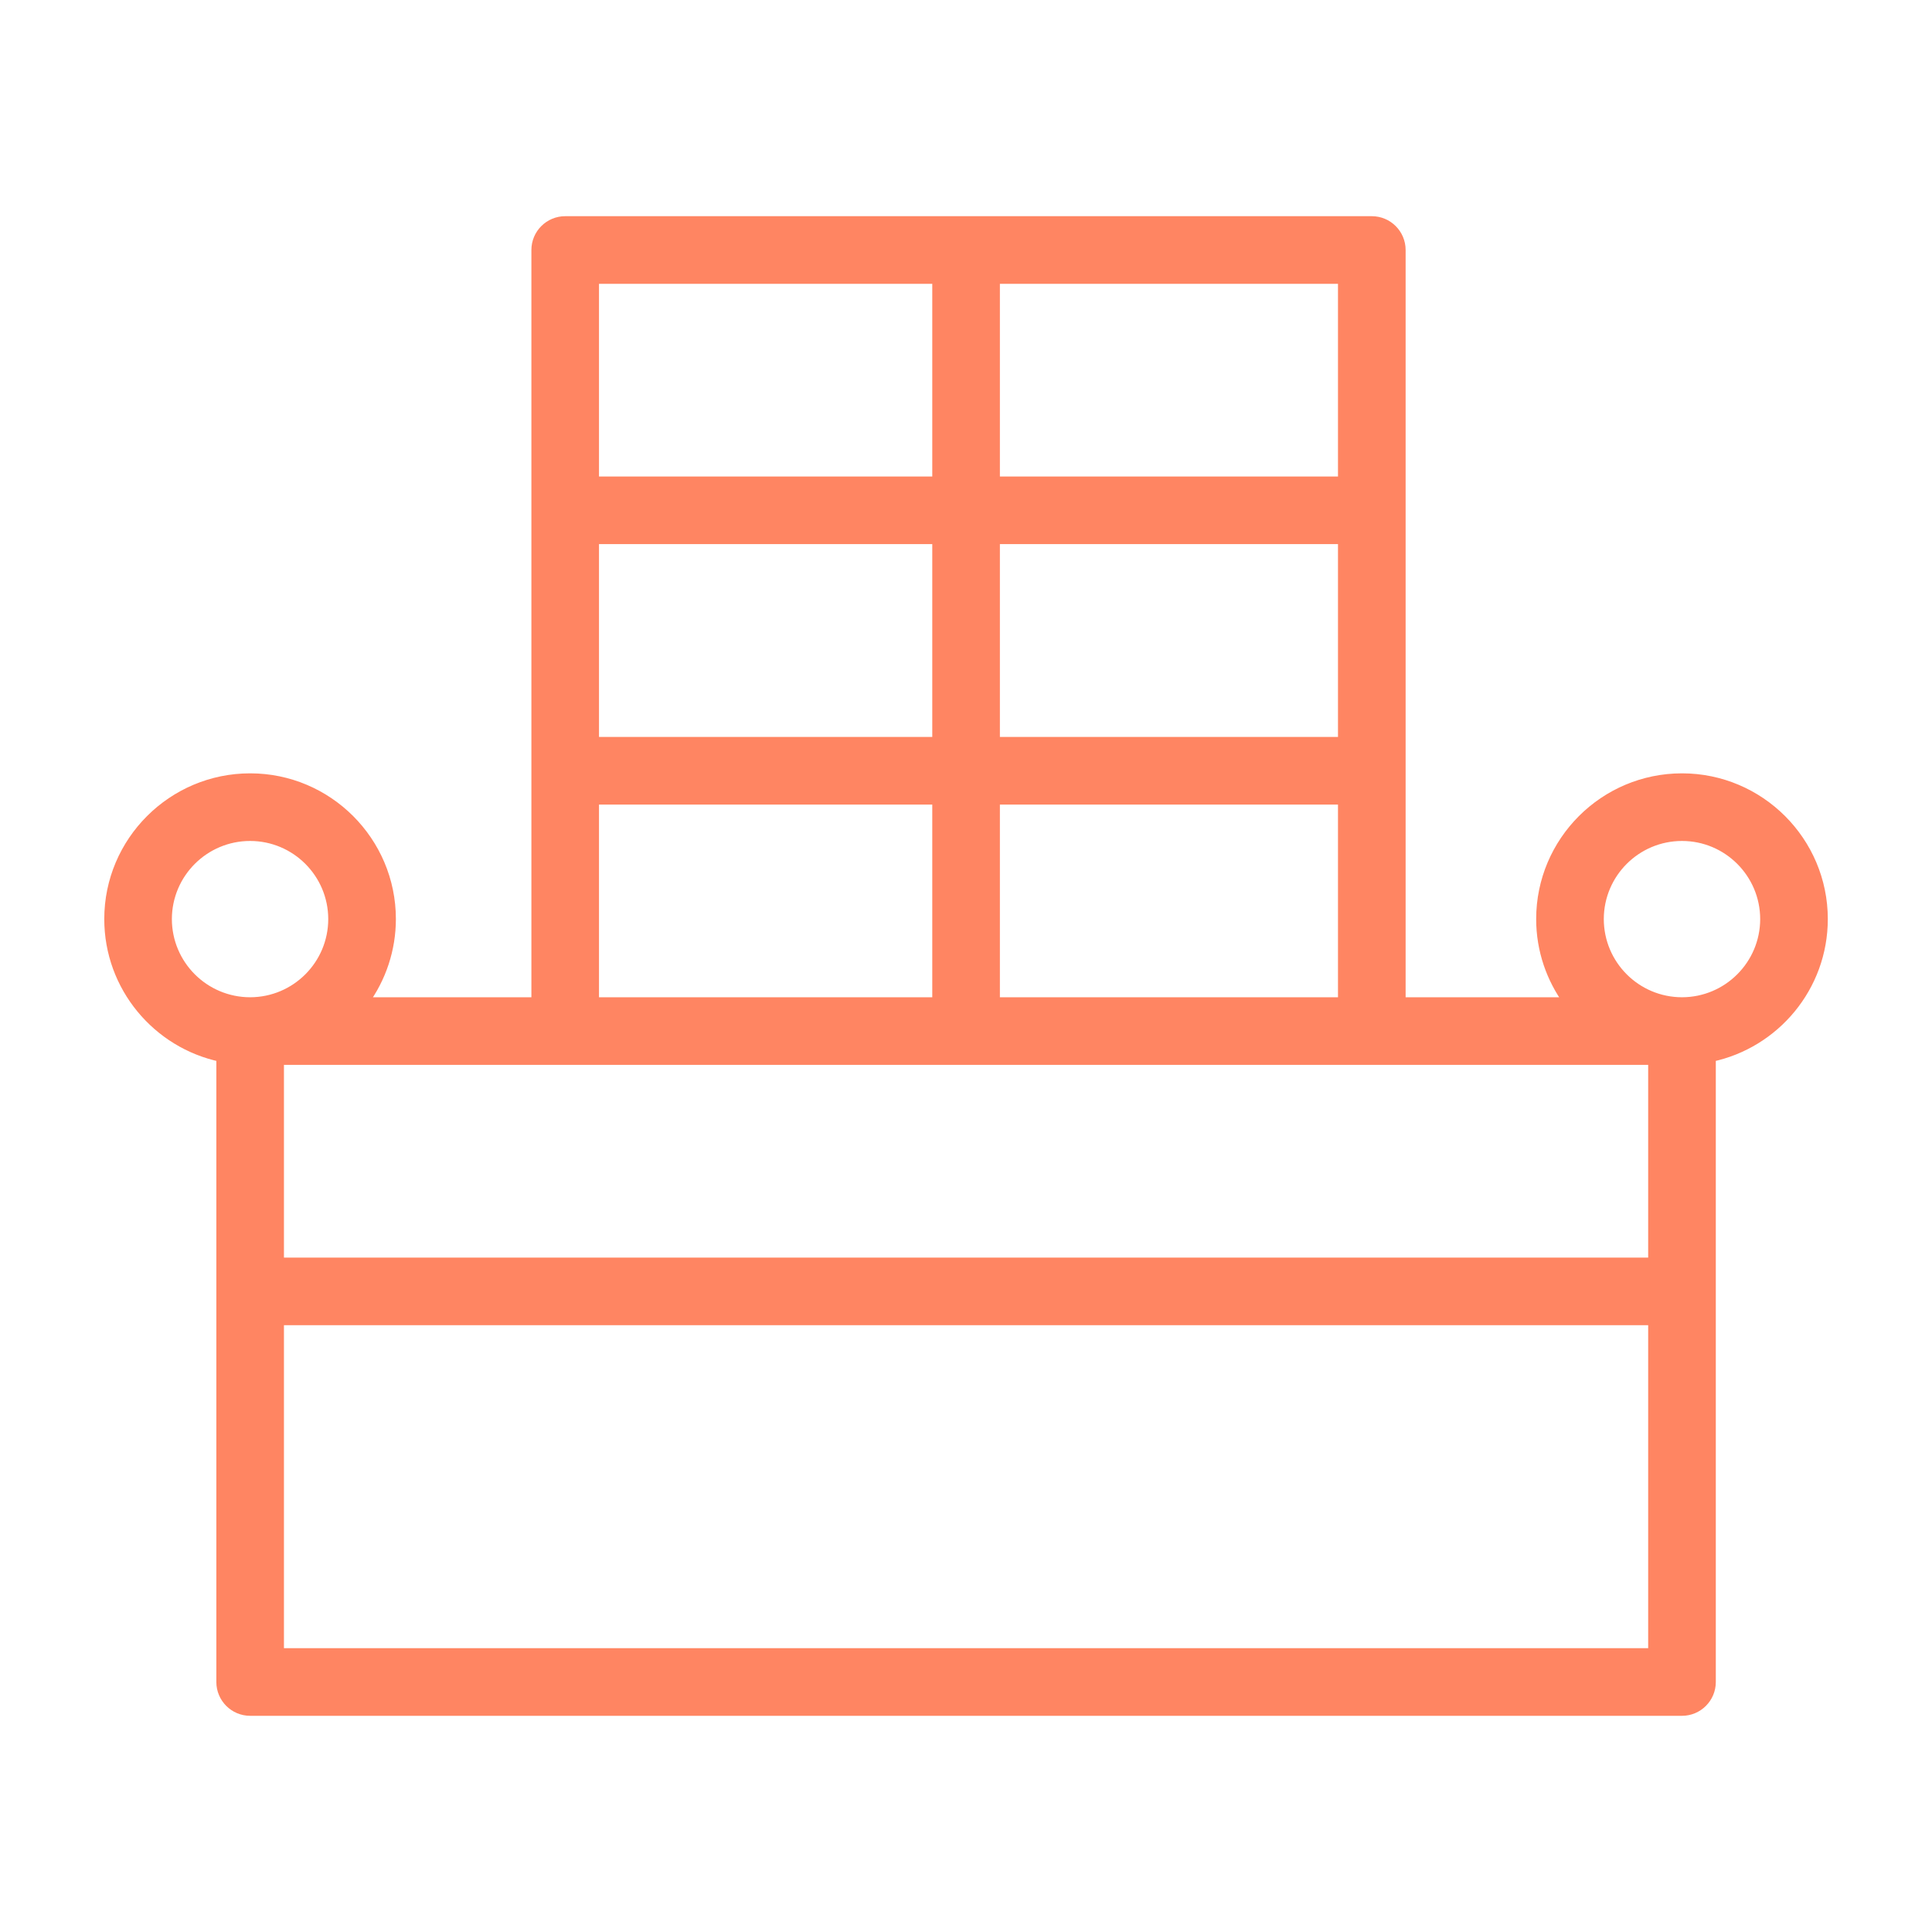 <?xml version="1.0" encoding="UTF-8"?> <svg xmlns="http://www.w3.org/2000/svg" viewBox="1950 2450 100 100" width="100" height="100" data-guides="{&quot;vertical&quot;:[],&quot;horizontal&quot;:[]}"><path fill="#ff8562" stroke="#ff8562" fill-opacity="1" stroke-width="0.5" stroke-opacity="1" alignment-baseline="" baseline-shift="" color="rgb(51, 51, 51)" fill-rule="evenodd" font-size-adjust="none" id="tSvg11ced6602be" title="Path 20" d="M 2044.357 2497.571 C 2044.357 2493.55 2041.084 2490.278 2037.059 2490.278C 2033.036 2490.278 2029.762 2493.549 2029.762 2497.571C 2029.762 2499.178 2030.291 2500.661 2031.175 2501.868C 2028.285 2501.868 2025.395 2501.868 2022.505 2501.868C 2022.505 2488.892 2022.505 2475.916 2022.505 2462.94C 2022.505 2462.112 2021.833 2461.44 2021.005 2461.44C 2007.088 2461.44 1993.172 2461.44 1979.255 2461.44C 1978.427 2461.44 1977.755 2462.112 1977.755 2462.94C 1977.755 2475.916 1977.755 2488.892 1977.755 2501.868C 1974.78 2501.868 1971.804 2501.868 1968.829 2501.868C 1969.746 2500.623 1970.24 2499.117 1970.241 2497.571C 1970.241 2493.55 1966.97 2490.278 1962.948 2490.278C 1958.923 2490.278 1955.647 2493.549 1955.647 2497.571C 1955.647 2501.081 1958.14 2504.018 1961.448 2504.712C 1961.448 2515.495 1961.448 2526.277 1961.448 2537.06C 1961.448 2537.888 1962.12 2538.56 1962.948 2538.56C 1987.652 2538.56 2012.356 2538.56 2037.06 2538.56C 2037.888 2538.56 2038.56 2537.888 2038.56 2537.06C 2038.56 2526.277 2038.56 2515.495 2038.56 2504.712C 2041.866 2504.018 2044.357 2501.08 2044.357 2497.571ZM 2035.559 2504.868 C 2035.559 2508.359 2035.559 2511.851 2035.559 2515.342C 2011.855 2515.342 1988.151 2515.342 1964.447 2515.342C 1964.447 2511.851 1964.447 2508.359 1964.447 2504.868C 1988.151 2504.868 2011.855 2504.868 2035.559 2504.868ZM 2001.504 2501.868 C 2001.504 2498.377 2001.504 2494.886 2001.504 2491.395C 2007.504 2491.395 2013.504 2491.395 2019.504 2491.395C 2019.504 2494.886 2019.504 2498.377 2019.504 2501.868C 2013.504 2501.868 2007.504 2501.868 2001.504 2501.868ZM 1980.754 2477.913 C 1986.671 2477.913 1992.587 2477.913 1998.504 2477.913C 1998.504 2481.407 1998.504 2484.901 1998.504 2488.395C 1992.587 2488.395 1986.671 2488.395 1980.754 2488.395C 1980.754 2484.901 1980.754 2481.407 1980.754 2477.913ZM 2001.504 2477.913 C 2007.504 2477.913 2013.504 2477.913 2019.504 2477.913C 2019.504 2481.407 2019.504 2484.901 2019.504 2488.395C 2013.504 2488.395 2007.504 2488.395 2001.504 2488.395C 2001.504 2484.901 2001.504 2481.407 2001.504 2477.913ZM 2019.504 2474.913 C 2013.504 2474.913 2007.504 2474.913 2001.504 2474.913C 2001.504 2471.422 2001.504 2467.931 2001.504 2464.44C 2007.504 2464.44 2013.504 2464.44 2019.504 2464.44C 2019.504 2467.931 2019.504 2471.422 2019.504 2474.913ZM 1998.504 2464.44 C 1998.504 2467.931 1998.504 2471.422 1998.504 2474.913C 1992.587 2474.913 1986.671 2474.913 1980.754 2474.913C 1980.754 2471.422 1980.754 2467.931 1980.754 2464.44C 1986.671 2464.44 1992.587 2464.44 1998.504 2464.44ZM 1980.754 2491.395 C 1986.671 2491.395 1992.587 2491.395 1998.504 2491.395C 1998.504 2494.886 1998.504 2498.377 1998.504 2501.868C 1992.587 2501.868 1986.671 2501.868 1980.754 2501.868C 1980.754 2498.377 1980.754 2494.886 1980.754 2491.395ZM 1958.646 2497.571 C 1958.651 2495.199 1960.575 2493.279 1962.947 2493.278C 1965.317 2493.281 1967.237 2495.201 1967.24 2497.571C 1967.238 2499.942 1965.318 2501.864 1962.947 2501.868C 1960.574 2501.866 1958.65 2499.944 1958.646 2497.571ZM 1964.447 2535.559 C 1964.447 2529.82 1964.447 2524.081 1964.447 2518.342C 1988.151 2518.342 2011.855 2518.342 2035.559 2518.342C 2035.559 2524.081 2035.559 2529.82 2035.559 2535.559C 2011.855 2535.559 1988.151 2535.559 1964.447 2535.559ZM 2037.059 2501.868 C 2034.687 2501.865 2032.765 2499.943 2032.762 2497.571C 2032.766 2495.2 2034.688 2493.28 2037.059 2493.278C 2039.43 2493.279 2041.353 2495.2 2041.357 2497.571C 2041.354 2499.943 2039.431 2501.865 2037.059 2501.868Z"></path><defs></defs></svg> 